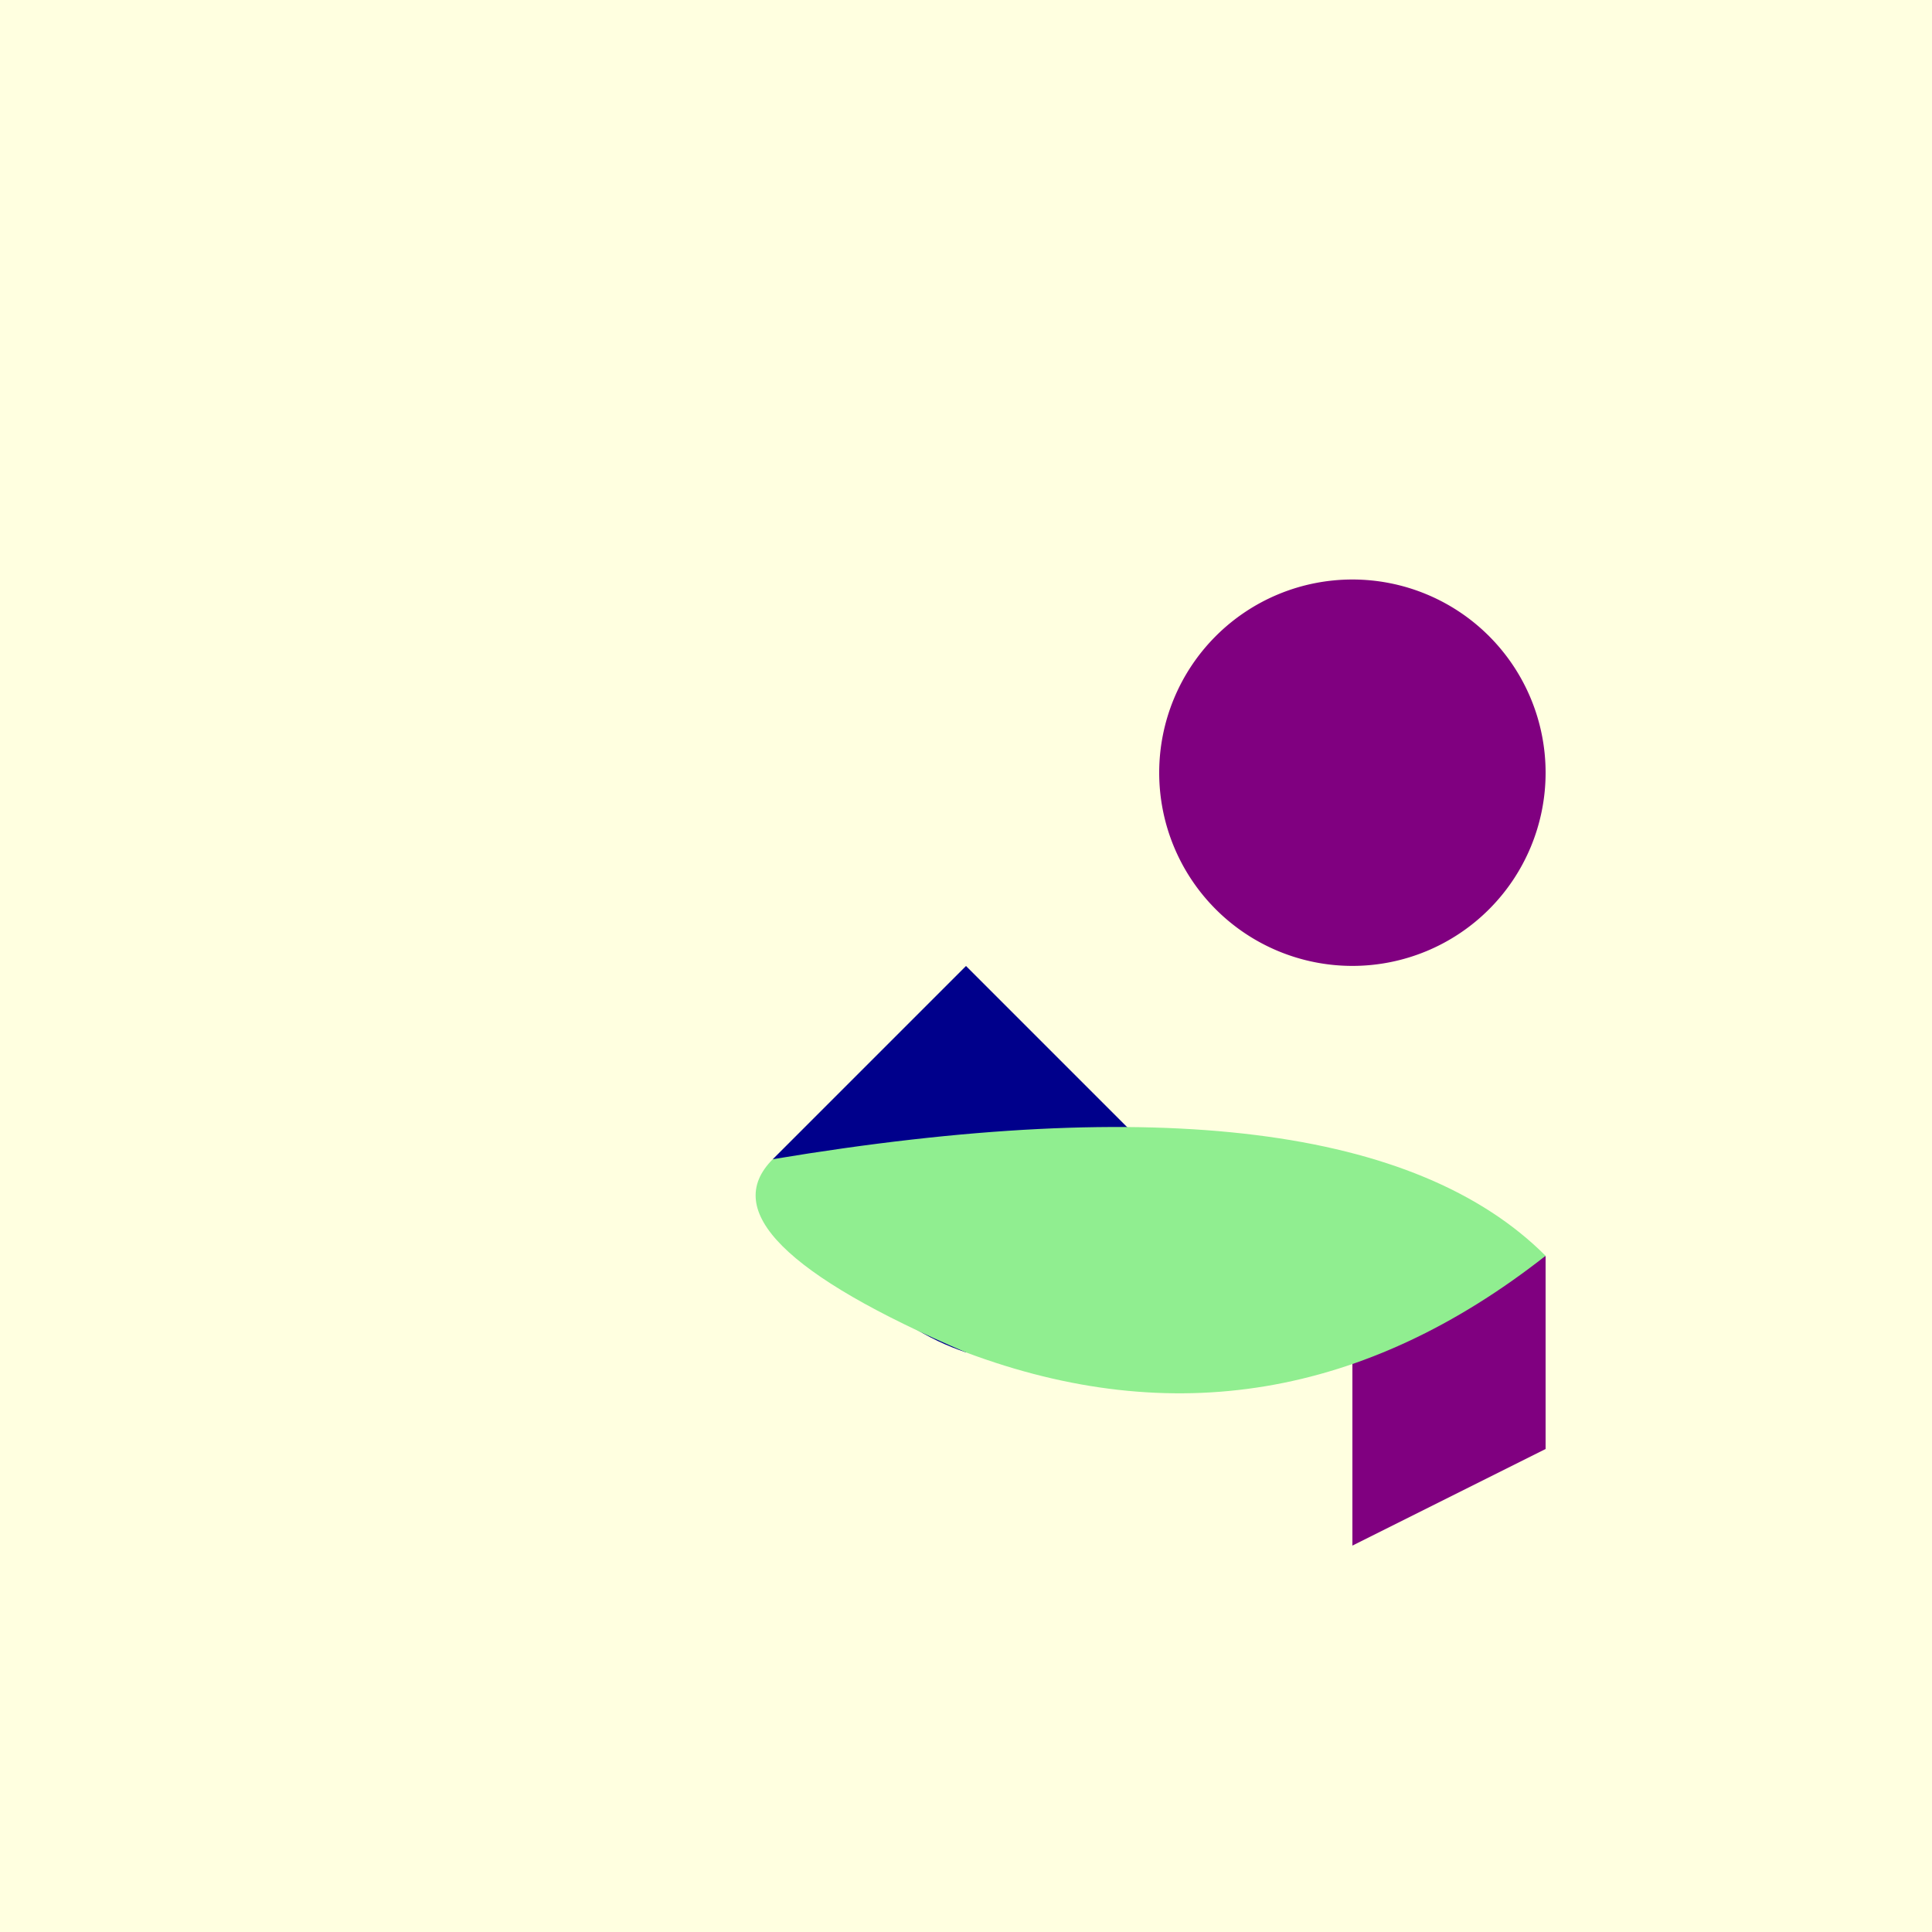 <!--

Generated by DrawGPT.
Free, open source, AI generated images in SVG, PNG, and HTML Canvas format.
https://drawgpt.ai

Created: 2023-11-02T06:58:54.137Z
Link: https://drawgpt.ai/prompt/116340/

-->
<svg xmlns="http://www.w3.org/2000/svg" xmlns:xlink="http://www.w3.org/1999/xlink" width="500" height="500"><defs/><g><rect fill="lightyellow" stroke="none" x="0" y="0" width="512" height="512"/><path fill="darkblue" stroke="none" paint-order="stroke fill markers" d=" M 200 300 L 250 250 L 300 300 Q 280 340 250 350 Q 220 340 200 300"/><path fill="purple" stroke="none" paint-order="stroke fill markers" d=" M 400 200 A 50 50 0 1 1 400 199.95 M 350 250 L 350 400 L 400 375 L 400 325 L 350 350"/><path fill="lightgreen" stroke="none" paint-order="stroke fill markers" d=" M 200 300 Q 350 275 400 325 Q 330 380 250 350 Q 180 320 200 300"/></g></svg>